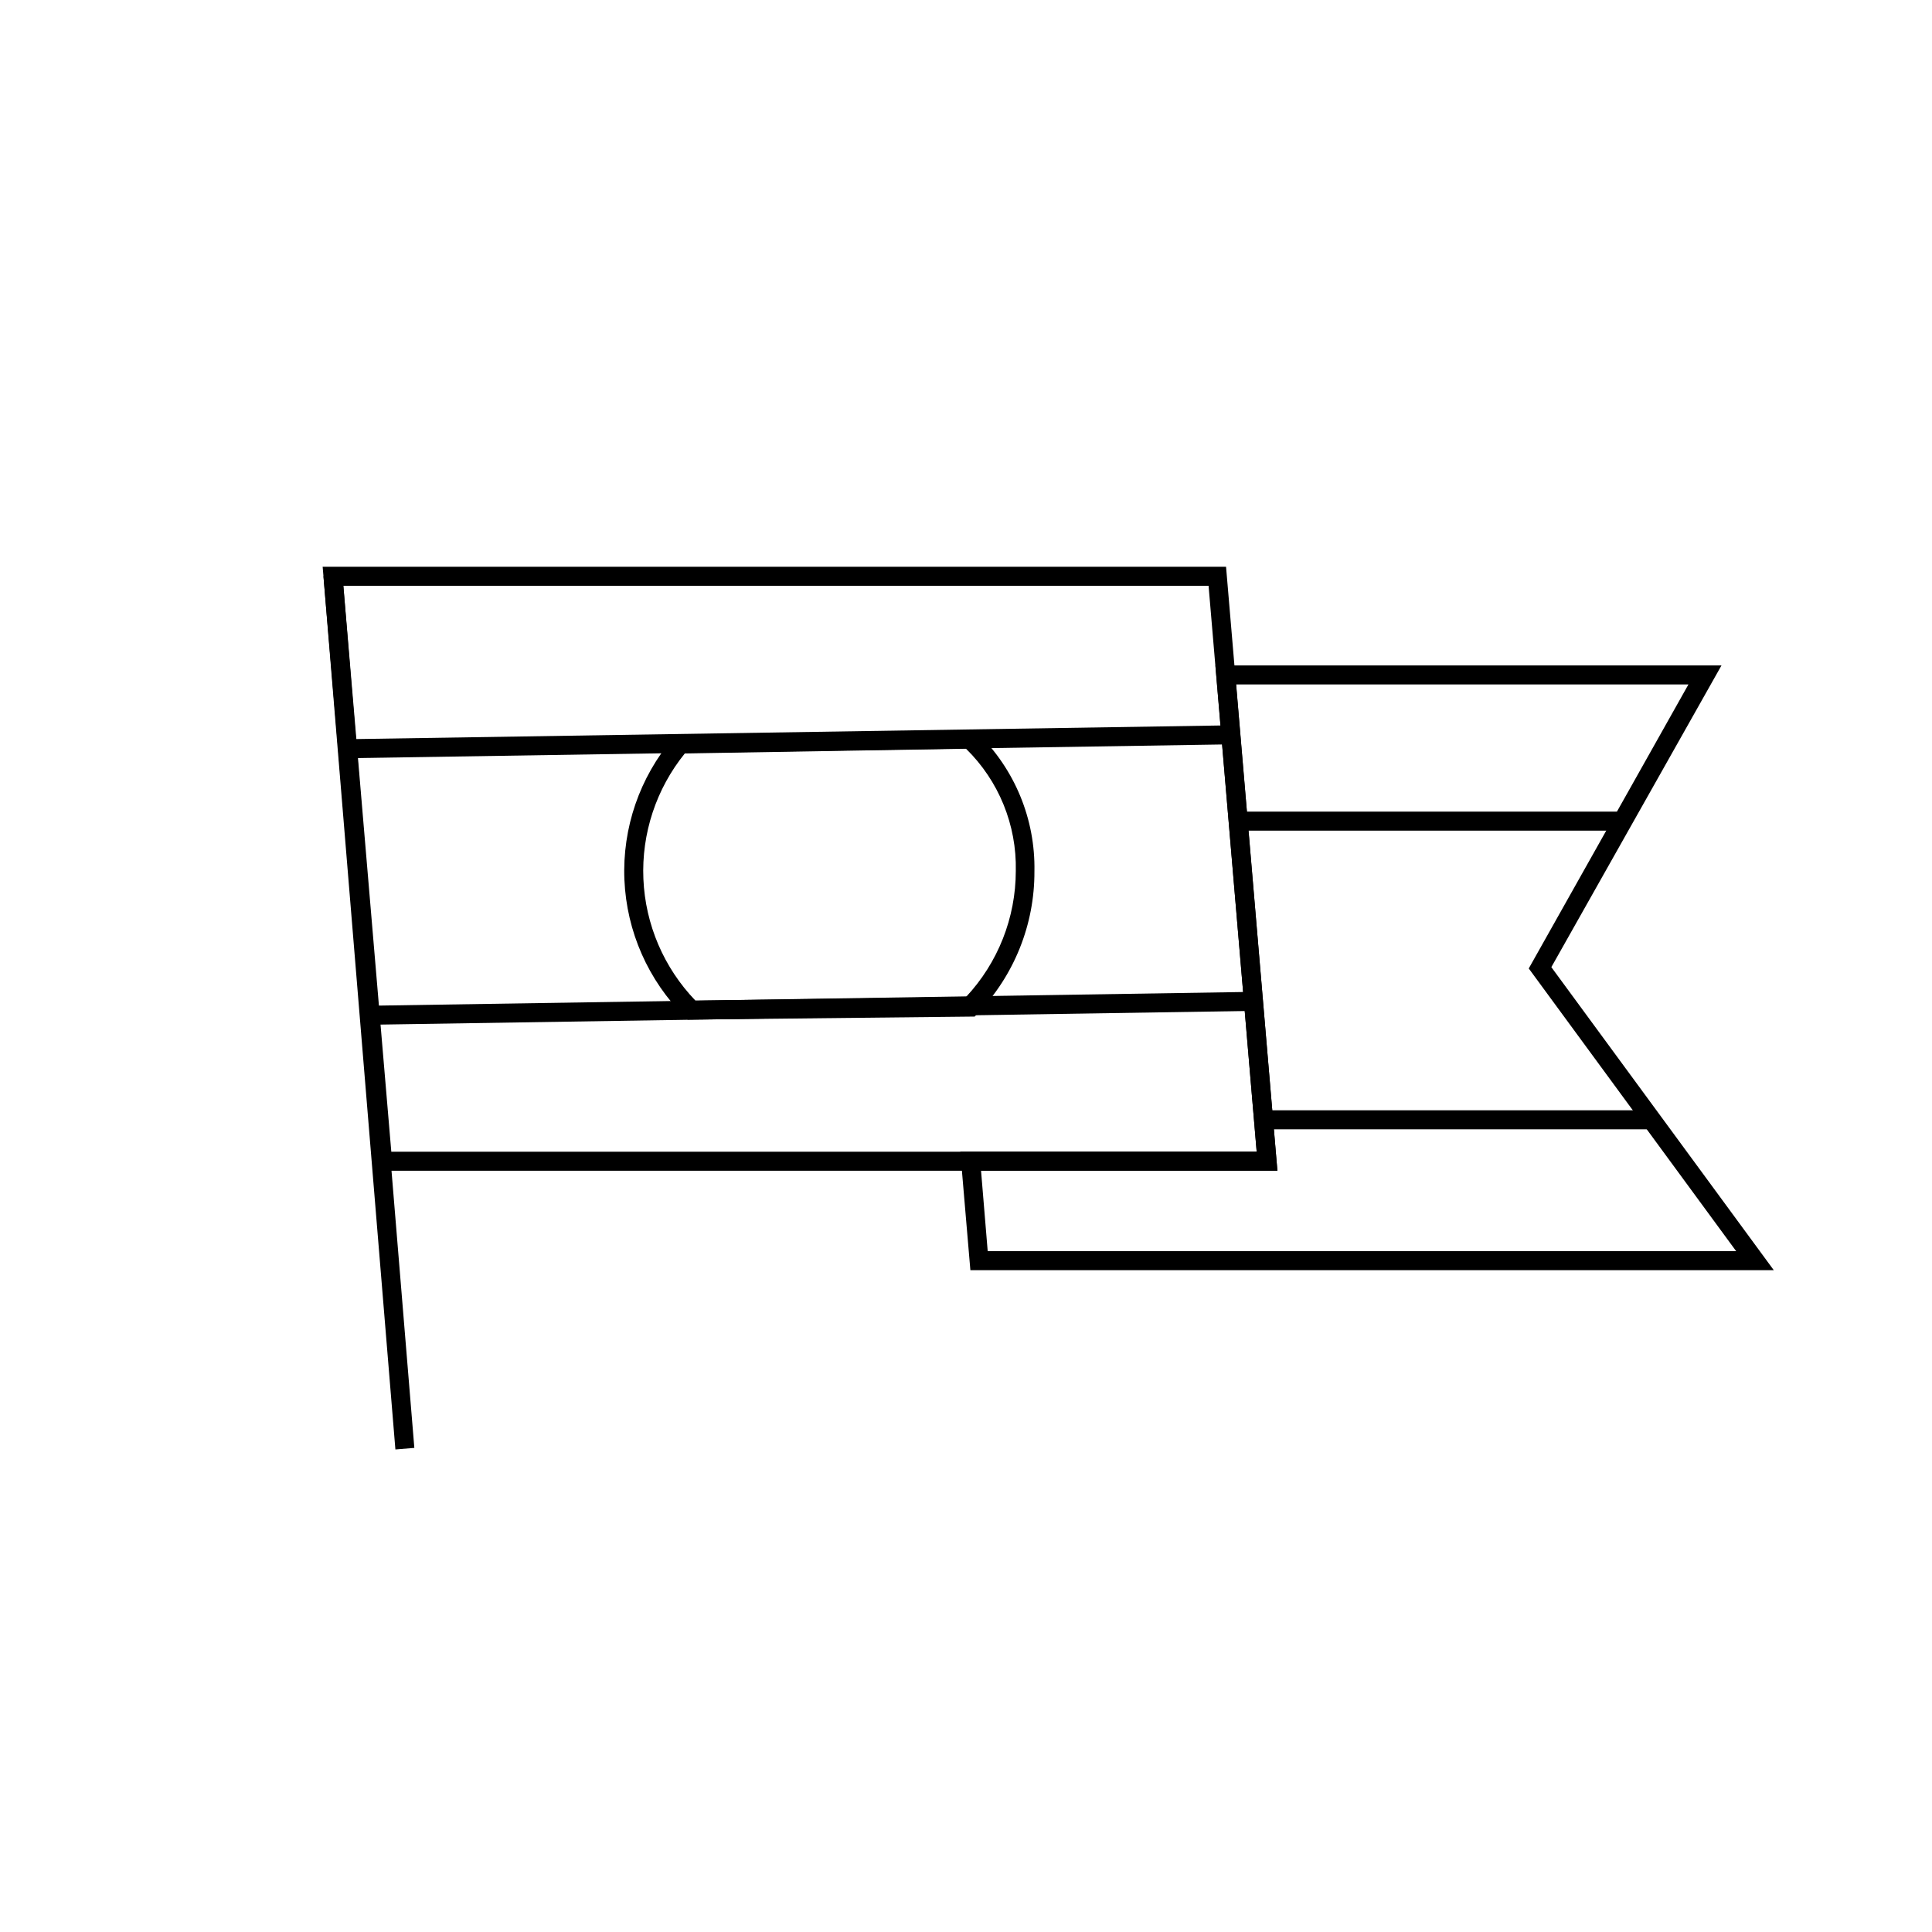 <?xml version="1.0" encoding="UTF-8"?>
<!-- Uploaded to: SVG Repo, www.svgrepo.com, Generator: SVG Repo Mixer Tools -->
<svg fill="#000000" width="800px" height="800px" version="1.1" viewBox="144 144 512 512" xmlns="http://www.w3.org/2000/svg">
 <g>
  <path d="m614.07 480.61h-212.91l-2.672-31.387 78.547-0.004-10.934-128.87h134.11l-45.09 79.953zm-208.32-5.039h198.35l-54.965-74.918 42.32-75.27h-119.86l10.934 128.88h-78.543z"/>
  <path d="m482.52 454.26h-239.41l-13.605-160.06h239.41zm-234.82-5.039h229.33l-12.746-149.98h-229.29z"/>
  <path d="m229.72 296.7 5.019-0.414 19.066 231.42-5.019 0.414z"/>
  <path d="m233.89 339.93 234.24-3.68 0.078 5.039-234.24 3.68z"/>
  <path d="m243.97 410.5 234.24-3.68 0.078 5.039-234.24 3.68z"/>
  <path d="m470.38 359.09h104.24v5.039h-104.24z"/>
  <path d="m479.95 438.24h100.86v5.039h-100.86z"/>
  <path d="m326.24 414.21-0.707-0.707c-9.742-9.664-15.48-22.652-16.059-36.367-0.578-13.711 4.039-27.137 12.934-37.59l0.707-0.855 79.148-1.211 0.754 0.754c9.91 9.602 15.383 22.887 15.117 36.68 0.062 14.062-5.359 27.602-15.117 37.734l-0.707 0.754zm-0.754-70.535h-0.004c-7.594 9.387-11.496 21.223-10.977 33.281 0.52 12.062 5.426 23.516 13.797 32.215l71.695-0.957c8.473-9.059 13.191-20.996 13.199-33.402 0.273-12.16-4.508-23.891-13.199-32.395z"/>
 </g>
</svg>